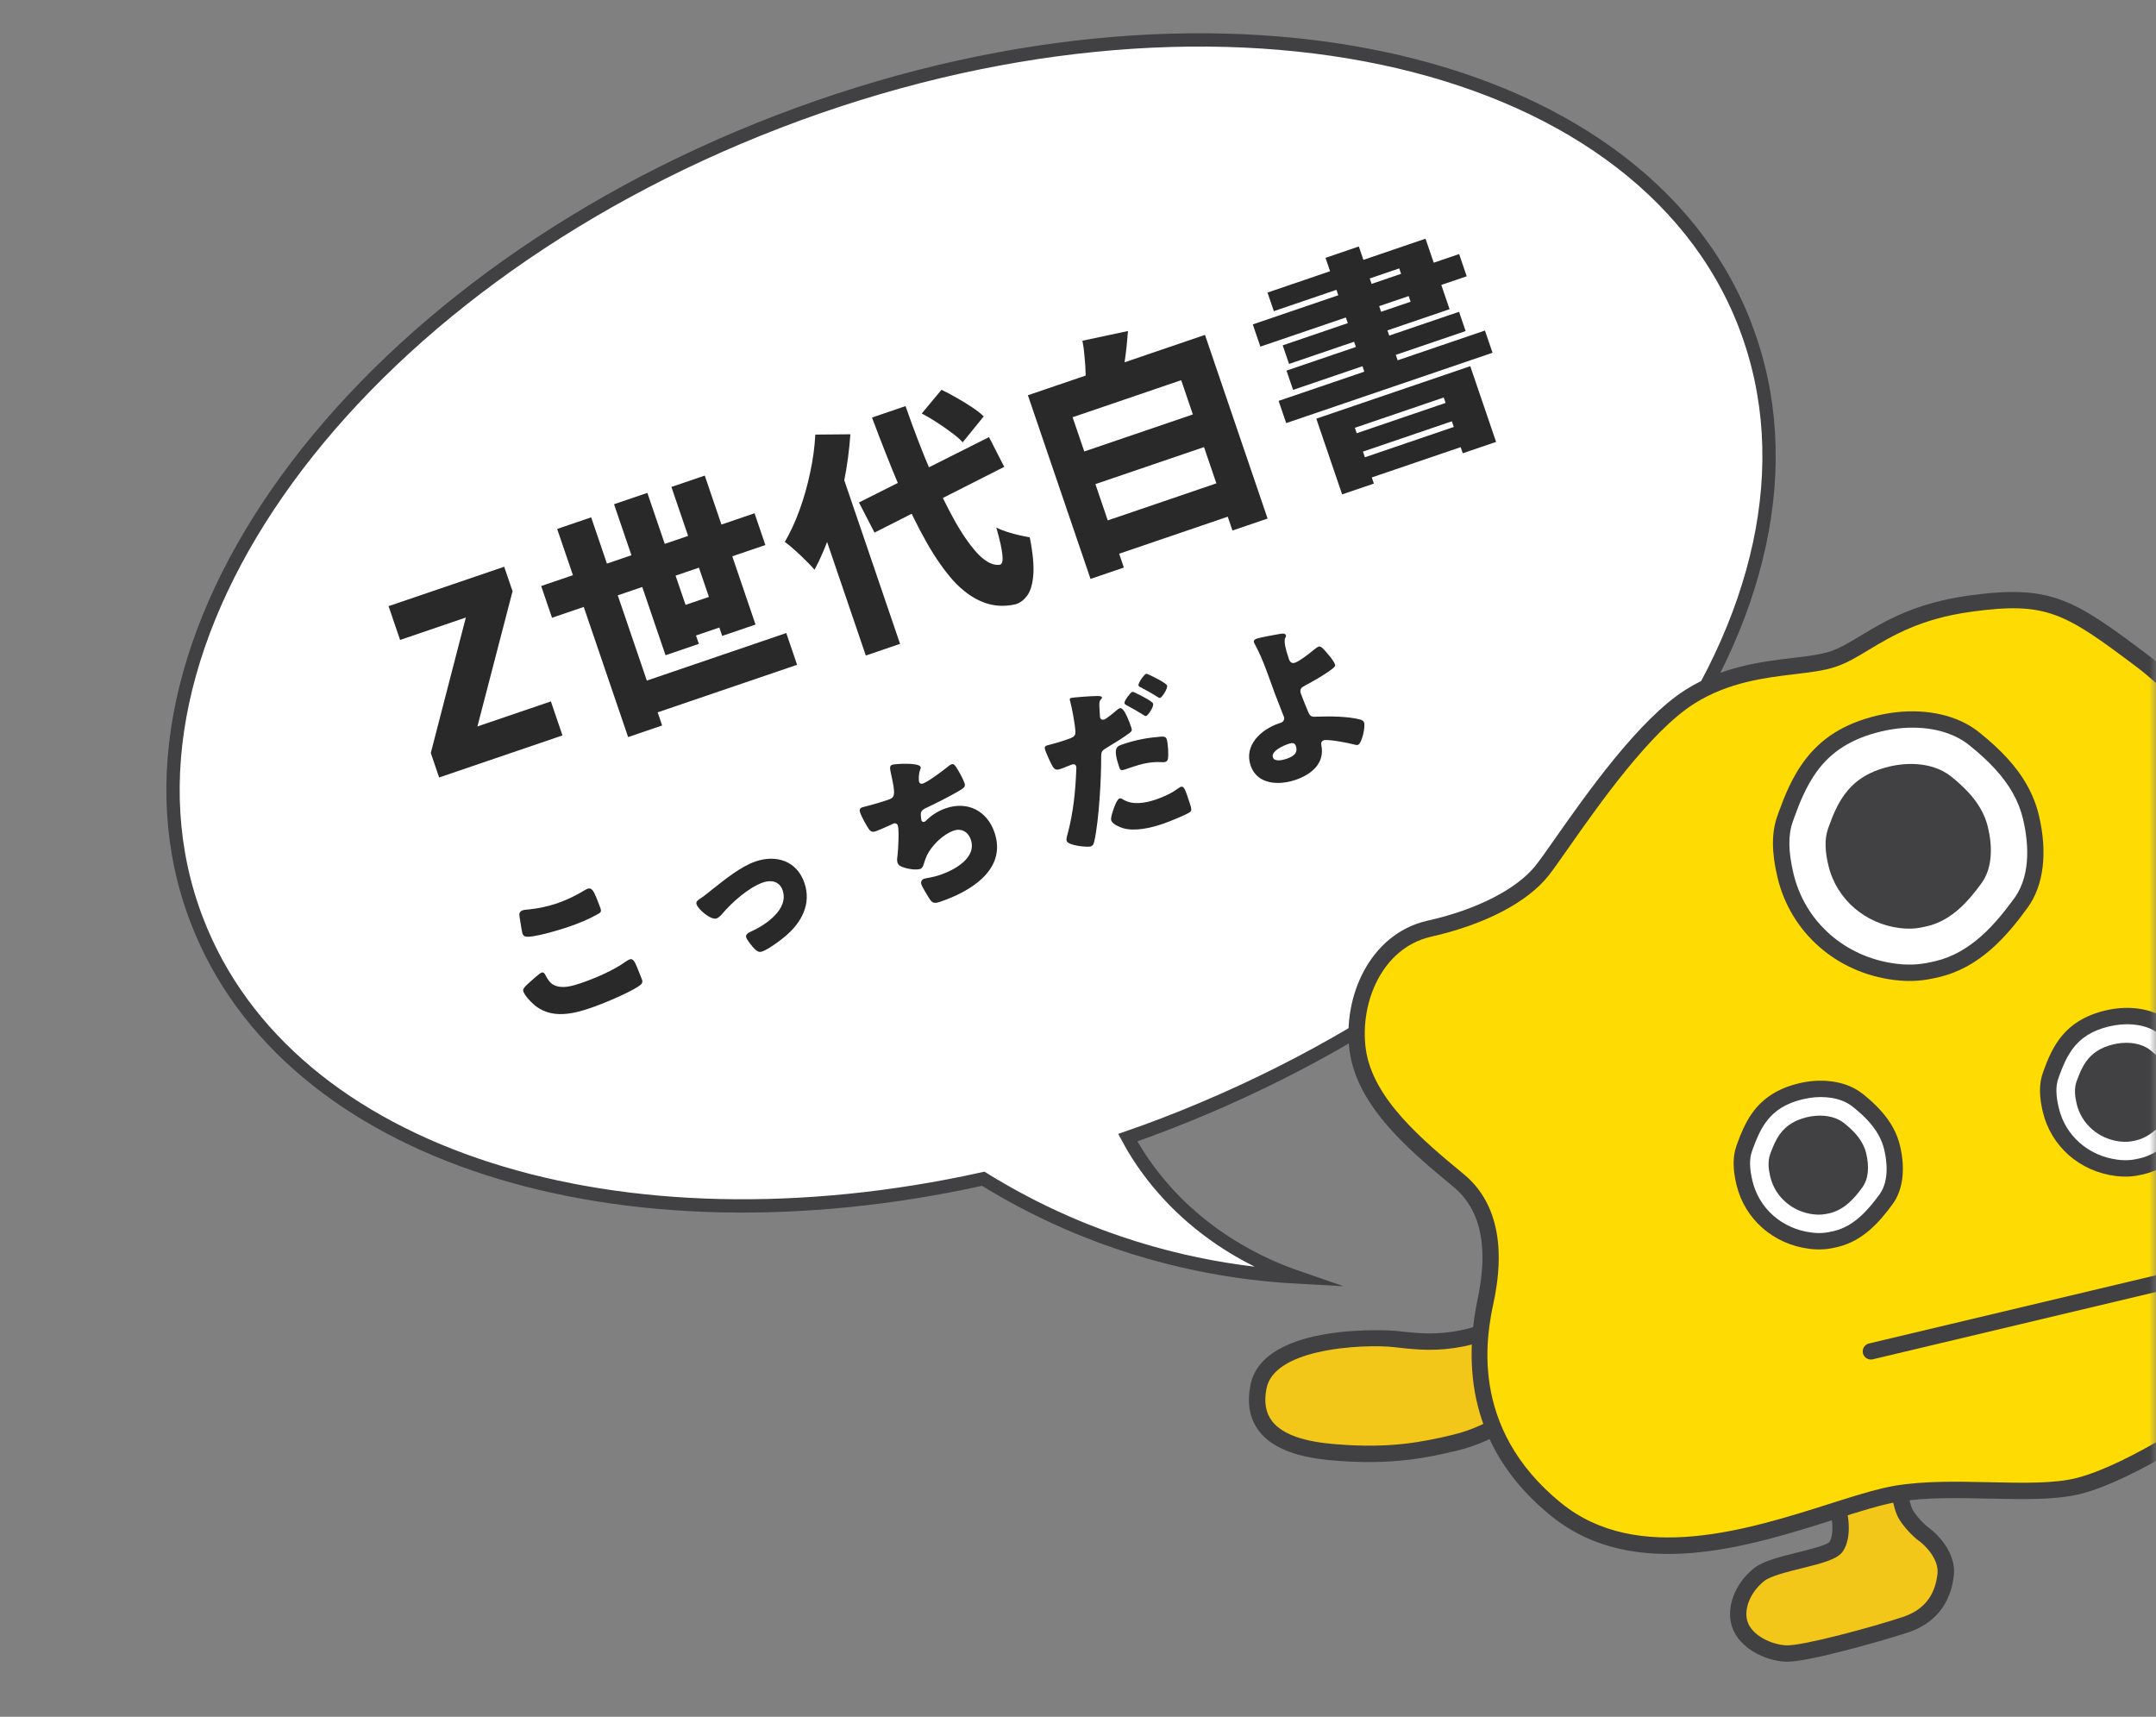 <svg width="162" height="129" viewBox="0 0 162 129" fill="none" xmlns="http://www.w3.org/2000/svg">
<rect x="0" y="0" width="162" height="129" fill="#808080" stroke="none"/>
<mask id="mask0_19070_1959" style="mask-type:alpha" maskUnits="userSpaceOnUse" x="0" y="0" width="162" height="129">
<rect width="162" height="129" fill="#D9D9D9"/>
</mask>
<g mask="url(#mask0_19070_1959)">
<path d="M131.14 24.473C123.15 3.662 90.62 -3.208 58.49 9.132C26.36 21.473 6.79 48.343 14.79 69.153C21.65 87.022 46.61 94.603 73.88 88.573C75.74 89.722 77.83 90.853 80.17 91.873C87.14 94.912 93.39 95.733 97.41 95.953C95.27 95.213 89.42 92.882 85.5 86.782C85.22 86.343 84.97 85.912 84.74 85.483C85.64 85.172 86.54 84.843 87.43 84.502C119.56 72.162 139.13 45.292 131.14 24.483V24.473Z" fill="white" stroke="#414042" stroke-miterlimit="10"/>
<mask id="mask1_19070_1959" style="mask-type:alpha" maskUnits="userSpaceOnUse" x="80" y="31" width="130" height="106">
<rect x="80.554" y="57.809" width="113.55" height="80.842" transform="rotate(-13.371 80.554 57.809)" fill="#D9D9D9"/>
</mask>
<g mask="url(#mask1_19070_1959)">
<path d="M175.009 115.594C174.012 115.831 172.998 115.993 172.112 116.134C171.745 116.193 171.399 116.246 171.086 116.302L170.967 116.324C168.743 116.719 166.823 117.061 165.294 115.138C164.611 114.279 164.191 113.488 164.201 112.182C164.206 111.429 164.456 109.946 165.356 109.158C165.353 109.158 165.355 109.126 165.352 109.111C165.288 108.885 164.434 106.586 163.912 105.188L163.711 104.649L169.089 102.203L169.261 102.93C169.688 104.687 170.363 106.765 170.712 107.126C171.11 107.276 172.236 106.917 173.232 106.6C174.073 106.334 175.025 106.028 175.996 105.845C177.414 105.578 178.764 106.322 179.702 107.895C180.891 109.88 180.65 111.935 179.029 113.681C178.123 114.658 176.586 115.223 175.007 115.598L175.009 115.594ZM165.267 105.297C165.741 106.573 166.49 108.59 166.547 108.817C166.635 109.171 166.59 109.717 166.167 110.085C165.697 110.497 165.436 111.479 165.43 112.191C165.423 113.147 165.704 113.674 166.256 114.37C167.282 115.658 168.439 115.52 170.752 115.109L170.87 115.088C171.19 115.031 171.541 114.976 171.917 114.915C174.037 114.576 176.941 114.114 178.13 112.835C179.383 111.488 179.559 110.038 178.649 108.519C178.175 107.728 177.372 106.831 176.225 107.05C175.324 107.22 174.41 107.51 173.605 107.768C172.122 108.241 170.952 108.614 170.14 108.214C169.418 107.859 168.738 105.826 168.248 103.935L165.265 105.291L165.267 105.297Z" fill="#414042"/>
<path d="M142.565 111.176C142.565 111.176 142.803 113.028 143.152 113.71C143.417 114.227 144.145 115.009 144.557 115.298C144.968 115.587 146.366 116.85 146.189 118.351C146.009 119.9 145.247 121.404 143.165 122.092C141.08 122.781 135.579 124.32 134.183 124.253C132.787 124.185 131.148 123.334 130.725 122.059C130.3 120.78 131.031 119.226 132.191 118.313C133.353 117.396 137.425 117.05 137.967 116.22C138.508 115.391 138.29 113.806 137.954 112.887C137.616 111.968 142.567 111.182 142.567 111.182L142.565 111.176Z" fill="#F3C719"/>
<path d="M137.557 124.296C136.095 124.644 134.787 124.891 134.158 124.86C132.608 124.785 130.675 123.842 130.146 122.243C129.665 120.794 130.352 118.975 131.816 117.821C132.486 117.294 133.744 116.982 135.077 116.649C135.939 116.435 137.245 116.112 137.465 115.863C137.821 115.318 137.71 113.984 137.383 113.088C137.291 112.834 137.315 112.565 137.458 112.322C137.999 111.397 140.834 110.822 142.475 110.562L143.102 110.463L143.181 111.091C143.269 111.765 143.486 112.998 143.704 113.422C143.916 113.835 144.566 114.543 144.916 114.786C144.938 114.8 147.052 116.315 146.806 118.413C146.558 120.533 145.367 122.006 143.361 122.666C142.22 123.042 139.717 123.777 137.556 124.29L137.557 124.296ZM138.608 112.88C138.899 113.797 139.176 115.494 138.485 116.55C138.094 117.147 137.045 117.431 135.37 117.845C134.277 118.115 133.037 118.422 132.575 118.789C131.529 119.615 130.995 120.906 131.31 121.858C131.649 122.884 133.083 123.578 134.215 123.632C135.402 123.689 140.606 122.287 142.973 121.503C144.534 120.986 145.387 119.93 145.58 118.273C145.712 117.134 144.604 116.075 144.205 115.796C143.709 115.447 142.921 114.601 142.608 113.987C142.348 113.484 142.159 112.527 142.05 111.884C140.489 112.172 139.043 112.589 138.604 112.877L138.608 112.88Z" fill="#414042"/>
<path d="M114.672 105.982C112.967 106.828 111.582 107.871 109.273 108.42C106.965 108.969 104.539 109.466 100.535 109.152C98.325 108.98 93.732 108.473 94.557 104.218C95.308 100.347 103.366 100.446 104.81 100.613C106.62 100.824 107.956 100.944 109.876 100.563C111.829 100.175 114.204 98.891 114.204 98.891L114.675 105.982L114.672 105.982Z" fill="#F3C719"/>
<path d="M109.416 109.018C107.102 109.568 104.509 110.08 100.488 109.764C99.156 109.659 96.035 109.417 94.596 107.524C93.904 106.616 93.691 105.465 93.953 104.099C94.898 99.244 104.781 99.99 104.882 100.001C106.708 100.214 107.95 100.315 109.756 99.959C111.598 99.597 113.886 98.362 113.912 98.349L114.755 97.895L115.316 106.35L114.95 106.533C114.505 106.756 114.084 106.986 113.642 107.234C112.434 107.904 111.188 108.597 109.416 109.018ZM98.944 101.628C97.074 102.073 95.442 102.892 95.163 104.335C94.964 105.352 95.101 106.154 95.576 106.777C96.682 108.23 99.417 108.446 100.583 108.536C104.429 108.837 106.823 108.369 109.132 107.82C110.735 107.439 111.856 106.818 113.043 106.158C113.366 105.98 113.694 105.797 114.035 105.618L113.652 99.857C112.757 100.283 111.297 100.905 109.995 101.167C108.017 101.558 106.63 101.444 104.738 101.225C103.691 101.102 101.148 101.104 98.941 101.629L98.944 101.628Z" fill="#414042"/>
<path d="M126.99 52.351C131.001 49.824 135.29 50.324 137.706 49.534C140.122 48.744 142.163 46.162 148.048 45.356C153.933 44.547 155.412 45.474 160.905 49.608C164.508 52.319 163.787 53.62 170.125 54.669C178.221 56.011 179.067 61.357 179.623 63.696C180.179 66.034 182.982 68.755 183.599 69.214C184.218 69.673 189.336 74.952 190.038 82.108C190.737 89.265 190.58 93.901 187.766 97.072C184.955 100.243 181.673 101.169 178.756 101.475C175.788 101.788 171.939 102.125 169.35 104.203C166.761 106.28 160.22 110.623 156.214 111.651C152.81 112.527 146.975 111.504 142.514 112.241C137.051 113.143 124.739 119.748 116.945 113.431C108.983 106.979 111.482 98.733 111.736 97.242C111.991 95.751 112.767 91.319 109.613 88.71C106.459 86.102 102.54 82.837 102.017 78.864C101.495 74.89 103.529 70.652 107.412 69.779C110.926 68.992 114.272 67.457 115.894 65.394C117.516 63.331 122.679 55.069 126.984 52.352L126.99 52.351Z" fill="#FEDB03"/>
<path d="M156.214 112.282C154.395 112.714 152.019 112.661 149.51 112.607C147.151 112.555 144.715 112.5 142.609 112.848C141.371 113.054 139.742 113.568 137.858 114.168C131.494 116.188 122.776 118.952 116.554 113.91C111.47 109.791 109.617 104.288 111.04 97.559C111.078 97.385 111.108 97.244 111.124 97.139C111.388 95.595 112.08 91.552 109.217 89.184C105.985 86.512 101.962 83.183 101.404 78.942C100.876 74.935 102.898 70.218 107.185 69.198C107.215 69.191 107.245 69.184 107.272 69.178C110.968 68.356 114.008 66.79 115.406 65.011C115.737 64.59 116.226 63.897 116.841 63.018C119.199 59.66 123.15 54.04 126.653 51.831C129.455 50.064 132.358 49.72 134.689 49.441C135.803 49.31 136.764 49.192 137.507 48.952C138.239 48.712 138.963 48.276 139.804 47.769C141.624 46.673 143.89 45.307 147.957 44.749C154.047 43.914 155.744 44.966 161.266 49.118C162.313 49.906 162.993 50.566 163.595 51.149C165.05 52.564 165.854 53.34 170.215 54.063C178.341 55.411 179.552 60.68 180.132 63.213L180.213 63.555C180.721 65.692 183.417 68.321 183.957 68.723C184.716 69.288 189.923 74.716 190.642 82.049C191.349 89.293 191.182 94.141 188.217 97.481C185.045 101.055 181.329 101.821 178.811 102.086L178.496 102.12C175.639 102.419 172.084 102.791 169.727 104.684C167.087 106.802 160.459 111.194 156.361 112.247C156.313 112.258 156.262 112.27 156.211 112.283L156.214 112.282ZM141.415 111.838C141.763 111.756 142.095 111.686 142.407 111.634C144.625 111.269 147.121 111.322 149.535 111.377C152.025 111.432 154.375 111.485 156.055 111.054C159.971 110.047 166.391 105.781 168.959 103.721C171.598 101.603 175.352 101.212 178.369 100.894L178.682 100.861C180.998 100.615 184.41 99.915 187.297 96.663C189.961 93.661 190.092 89.075 189.417 82.169C188.752 75.382 183.894 70.209 183.224 69.712C182.5 69.174 179.609 66.337 179.015 63.84L178.932 63.488C178.373 61.043 177.325 56.49 170.015 55.278C165.274 54.493 164.265 53.515 162.739 52.032C162.162 51.474 161.51 50.839 160.526 50.1C155.111 46.027 153.768 45.192 148.122 45.966C144.308 46.489 142.163 47.782 140.437 48.82C139.533 49.365 138.751 49.837 137.885 50.118C137.026 50.399 136.011 50.52 134.83 50.661C132.619 50.926 129.868 51.254 127.303 52.872C124.007 54.949 120.149 60.443 117.844 63.728C117.216 64.622 116.721 65.327 116.371 65.775C114.781 67.799 111.557 69.475 107.539 70.383C107.515 70.388 107.491 70.394 107.467 70.4C103.853 71.259 102.164 75.324 102.62 78.787C103.114 82.548 106.931 85.703 109.998 88.238C113.408 91.059 112.605 95.775 112.338 97.323C112.315 97.465 112.282 97.622 112.239 97.813C111.746 100.141 110.247 107.221 117.322 112.954C123.03 117.579 131.382 114.931 137.481 112.996C138.956 112.528 140.28 112.108 141.412 111.839L141.415 111.838Z" fill="#414042"/>
<path d="M165.202 80.759C165.524 82.116 165.512 83.587 164.753 84.633C163.835 85.895 162.681 87.219 160.973 87.625C160.327 87.779 159.81 87.844 159.058 87.751C156.728 87.458 154.682 85.816 154.107 83.396C153.9 82.526 153.807 81.628 154.085 80.839C154.11 80.769 154.135 80.7 154.16 80.631C154.442 79.856 154.755 79.132 155.205 78.505C155.854 77.605 156.787 76.901 158.332 76.531C159.632 76.219 161.029 76.293 162.101 76.866C162.293 76.969 162.474 77.088 162.643 77.225C163.066 77.565 163.477 77.931 163.845 78.332C164.469 79.011 164.97 79.799 165.199 80.763L165.202 80.759Z" fill="white"/>
<path d="M161.104 88.228C160.416 88.391 159.82 88.47 158.97 88.364C156.26 88.025 154.11 86.132 153.494 83.541C153.213 82.356 153.212 81.433 153.492 80.637L153.568 80.422C153.826 79.707 154.162 78.879 154.692 78.144C155.495 77.027 156.636 76.303 158.175 75.934L158.196 75.929C159.712 75.568 161.236 75.71 162.378 76.324C162.607 76.447 162.821 76.586 163.014 76.746C163.529 77.163 163.934 77.533 164.285 77.916C165.064 78.765 165.554 79.65 165.784 80.62C166.202 82.379 166.008 83.935 165.233 84.998C164.258 86.34 163.003 87.773 161.097 88.227L161.104 88.228ZM158.484 77.126L158.469 77.129C157.212 77.431 156.331 77.983 155.697 78.863C155.255 79.476 154.96 80.209 154.73 80.841L154.658 81.045C154.459 81.609 154.47 82.311 154.695 83.256C155.191 85.342 156.93 86.867 159.126 87.141C159.8 87.225 160.24 87.168 160.822 87.03C162.338 86.669 163.402 85.433 164.246 84.275C165.001 83.236 164.789 81.716 164.596 80.903C164.414 80.14 164.018 79.435 163.385 78.745C163.077 78.409 162.715 78.077 162.249 77.702C162.112 77.592 161.962 77.495 161.802 77.409C160.922 76.936 159.714 76.833 158.487 77.125L158.484 77.126Z" fill="#414042"/>
<path d="M163.254 81.223C163.464 82.106 163.456 83.062 162.962 83.744C162.367 84.564 161.614 85.425 160.503 85.689C160.083 85.789 159.747 85.831 159.257 85.77C157.741 85.581 156.411 84.511 156.037 82.939C155.903 82.374 155.843 81.789 156.026 81.276C156.041 81.231 156.058 81.186 156.076 81.141C156.261 80.637 156.462 80.164 156.756 79.758C157.178 79.172 157.787 78.717 158.792 78.475C159.635 78.274 160.546 78.318 161.241 78.692C161.364 78.757 161.485 78.837 161.594 78.925C161.869 79.145 162.138 79.382 162.377 79.643C162.784 80.085 163.108 80.598 163.258 81.225L163.254 81.223Z" fill="#414042"/>
<path d="M152.603 61.403C153.14 63.66 153.121 66.103 151.854 67.845C150.329 69.942 148.408 72.146 145.571 72.82C144.499 73.075 143.637 73.185 142.389 73.028C138.515 72.544 135.112 69.81 134.156 65.788C133.812 64.341 133.657 62.849 134.122 61.536C134.164 61.419 134.204 61.304 134.246 61.19C134.714 59.902 135.233 58.697 135.984 57.653C137.062 56.156 138.614 54.988 141.182 54.371C143.339 53.852 145.664 53.972 147.445 54.928C147.765 55.099 148.066 55.298 148.348 55.522C149.05 56.088 149.733 56.693 150.346 57.363C151.382 58.493 152.22 59.803 152.6 61.403L152.603 61.403Z" fill="white"/>
<path d="M145.714 73.417C144.619 73.678 143.666 73.806 142.316 73.635C137.981 73.093 134.543 70.066 133.559 65.926C133.11 64.035 133.104 62.571 133.545 61.328C133.586 61.21 133.628 61.092 133.67 60.974C134.092 59.815 134.635 58.471 135.487 57.289C136.784 55.487 138.548 54.37 141.041 53.77L141.068 53.764C143.497 53.187 145.926 53.412 147.736 54.383C148.096 54.577 148.431 54.798 148.733 55.044C149.573 55.719 150.227 56.325 150.799 56.944C152.045 58.303 152.831 59.715 153.199 61.261C153.866 64.068 153.564 66.534 152.35 68.205C150.774 70.379 148.752 72.695 145.714 73.417ZM141.359 54.96L141.332 54.967C139.142 55.494 137.601 56.459 136.489 58.008C135.726 59.068 135.219 60.314 134.83 61.397C134.787 61.511 134.748 61.625 134.708 61.739C134.349 62.751 134.368 63.993 134.761 65.644C135.625 69.279 138.652 71.937 142.473 72.415C143.646 72.561 144.448 72.453 145.436 72.218C148.083 71.589 149.917 69.469 151.363 67.479C152.713 65.62 152.347 62.961 152.009 61.541C151.692 60.205 151.003 58.973 149.902 57.773C149.375 57.197 148.759 56.633 147.97 55.996C147.726 55.797 147.456 55.62 147.165 55.464C145.616 54.633 143.502 54.451 141.365 54.959L141.359 54.96Z" fill="#414042"/>
<path d="M149.375 62.171C149.724 63.639 149.711 65.228 148.89 66.362C147.898 67.727 146.65 69.159 144.803 69.598C144.107 69.763 143.543 69.834 142.736 69.734C140.216 69.42 138.004 67.64 137.383 65.025C137.159 64.085 137.058 63.114 137.36 62.262C137.387 62.186 137.413 62.11 137.44 62.037C137.745 61.197 138.082 60.416 138.571 59.735C139.272 58.763 140.281 58.003 141.952 57.602C143.356 57.265 144.865 57.344 146.024 57.963C146.232 58.075 146.427 58.203 146.611 58.35C147.066 58.718 147.512 59.113 147.91 59.545C148.585 60.278 149.128 61.133 149.376 62.174L149.375 62.171Z" fill="#414042"/>
<path d="M142.169 86.234C142.492 87.591 142.48 89.062 141.72 90.109C140.802 91.37 139.648 92.694 137.94 93.1C137.295 93.254 136.778 93.32 136.026 93.225C133.695 92.933 131.649 91.291 131.074 88.871C130.867 88.001 130.774 87.103 131.053 86.314C131.078 86.244 131.102 86.175 131.127 86.106C131.409 85.332 131.722 84.607 132.173 83.98C132.821 83.08 133.755 82.376 135.3 82.006C136.599 81.694 137.996 81.768 139.068 82.341C139.261 82.444 139.441 82.563 139.61 82.7C140.034 83.04 140.444 83.406 140.812 83.807C141.437 84.486 141.938 85.274 142.167 86.238L142.169 86.234Z" fill="white"/>
<path d="M138.084 93.7C137.397 93.863 136.8 93.942 135.951 93.836C133.241 93.497 131.091 91.604 130.475 89.013C130.193 87.828 130.193 86.905 130.473 86.109L130.549 85.894C130.807 85.179 131.143 84.351 131.672 83.616C132.479 82.499 133.616 81.775 135.156 81.406L135.177 81.4C136.693 81.04 138.217 81.182 139.359 81.796C139.588 81.919 139.802 82.061 139.995 82.218C140.502 82.628 140.916 83.011 141.263 83.389C142.042 84.237 142.535 85.122 142.765 86.092C143.183 87.851 142.989 89.407 142.214 90.47C141.239 91.812 139.984 93.245 138.078 93.698L138.084 93.7ZM135.464 82.598L135.449 82.601C134.192 82.903 133.312 83.455 132.677 84.335C132.236 84.948 131.941 85.681 131.711 86.312L131.639 86.517C131.44 87.081 131.451 87.782 131.676 88.728C132.172 90.814 133.911 92.339 136.107 92.613C136.78 92.697 137.22 92.64 137.803 92.501C139.319 92.141 140.382 90.905 141.227 89.747C141.982 88.708 141.77 87.188 141.576 86.375C141.395 85.612 140.999 84.907 140.366 84.217C140.057 83.881 139.696 83.549 139.23 83.174C139.093 83.067 138.942 82.966 138.782 82.878C137.902 82.405 136.695 82.305 135.467 82.597L135.464 82.598Z" fill="#414042"/>
<path d="M140.23 86.696C140.44 87.579 140.433 88.535 139.938 89.217C139.343 90.037 138.59 90.898 137.48 91.162C137.059 91.262 136.724 91.304 136.233 91.243C134.717 91.054 133.387 89.984 133.014 88.411C132.879 87.847 132.82 87.262 133.002 86.749C133.017 86.704 133.035 86.659 133.052 86.613C133.237 86.11 133.439 85.637 133.732 85.231C134.154 84.645 134.763 84.19 135.768 83.948C136.611 83.747 137.522 83.791 138.217 84.165C138.341 84.23 138.461 84.31 138.571 84.398C138.845 84.618 139.114 84.855 139.353 85.116C139.76 85.558 140.085 86.071 140.234 86.698L140.23 86.696Z" fill="#414042"/>
<path d="M163.098 96.819L140.716 102.139C140.388 102.217 140.058 102.013 139.98 101.686C139.902 101.359 140.106 101.028 140.433 100.95L162.815 95.63C163.143 95.552 163.473 95.756 163.551 96.083C163.629 96.41 163.425 96.741 163.098 96.819Z" fill="#414042"/>
</g>
<path d="M98.906 31.459L110.474 27.515L112.415 33.205L109.91 34.059L108.481 29.868L101.803 32.145L103.232 36.336L100.846 37.149L98.906 31.459ZM100.818 32.937L109.489 29.98L109.96 31.36L101.288 34.317L100.818 32.937ZM101.433 34.743L110.105 31.786L110.622 33.303L101.95 36.259L101.433 34.743ZM99.598 19.375L102.102 18.521L105.396 28.181L102.891 29.035L99.598 19.375ZM95.238 21.984L107.113 17.935L108.92 23.233L96.857 27.346L96.381 25.949L105.99 22.673L105.136 20.168L95.715 23.381L95.238 21.984ZM94.133 24.376L109.637 19.09L110.206 20.76L94.703 26.046L94.133 24.376ZM96.667 27.848L109.632 23.428L110.126 24.876L97.161 29.296L96.667 27.848ZM96.074 30.123L111.577 24.837L112.147 26.507L96.643 31.793L96.074 30.123Z" fill="#292929"/>
<path d="M82.078 39.498L92.522 35.937L93.376 38.441L82.932 42.002L82.078 39.498ZM80.312 34.319L90.756 30.758L91.592 33.211L81.149 36.772L80.312 34.319ZM77.235 29.7L90.541 25.164L95.246 38.964L92.606 39.864L88.754 28.568L80.594 31.351L84.445 42.646L81.941 43.5L77.235 29.7ZM81.334 25.602L84.756 24.873C84.7 25.64 84.622 26.377 84.52 27.083C84.419 27.79 84.317 28.401 84.214 28.918L81.581 29.284C81.594 28.912 81.591 28.513 81.573 28.088C81.562 27.648 81.535 27.214 81.49 26.785C81.457 26.353 81.405 25.959 81.334 25.602Z" fill="#292929"/>
<path d="M64.54 37.757L74.314 32.845L75.457 35.08L65.711 40.02L64.54 37.757ZM69.259 31.07L70.743 29.29C71.105 29.458 71.484 29.658 71.88 29.891C72.288 30.119 72.673 30.356 73.035 30.6C73.393 30.833 73.687 31.062 73.916 31.288L72.336 33.235C72.129 33.001 71.851 32.76 71.5 32.512C71.156 32.248 70.79 31.993 70.402 31.745C70.009 31.486 69.628 31.261 69.259 31.07ZM61.261 32.656L63.896 32.632C63.82 33.786 63.661 34.975 63.419 36.199C63.177 37.422 62.87 38.605 62.499 39.746C62.123 40.875 61.692 41.897 61.205 42.811C61.056 42.634 60.847 42.413 60.58 42.15C60.309 41.874 60.028 41.609 59.738 41.353C59.444 41.085 59.188 40.874 58.971 40.72C59.387 40.008 59.755 39.21 60.075 38.328C60.403 37.43 60.668 36.497 60.87 35.528C61.084 34.555 61.214 33.597 61.261 32.656ZM61.328 38.319L63.001 34.915L63.046 34.938L67.63 48.38L65.057 49.257L61.328 38.319ZM65.521 31.375L68.042 30.515C68.658 32.283 69.282 33.908 69.914 35.392C70.558 36.871 71.186 38.153 71.796 39.238C72.419 40.319 73.01 41.144 73.572 41.713C74.141 42.267 74.661 42.508 75.131 42.437C75.305 42.39 75.368 42.147 75.32 41.707C75.279 41.252 75.126 40.562 74.862 39.638C75.079 39.754 75.351 39.864 75.678 39.968C76.005 40.072 76.326 40.16 76.642 40.229C76.957 40.299 77.202 40.349 77.377 40.378C77.617 41.602 77.703 42.562 77.636 43.257C77.572 43.963 77.411 44.474 77.151 44.791C76.906 45.115 76.616 45.322 76.279 45.412C75.418 45.604 74.606 45.545 73.841 45.235C73.08 44.937 72.348 44.407 71.644 43.645C70.948 42.868 70.266 41.89 69.598 40.71C68.926 39.52 68.254 38.145 67.583 36.586C66.92 35.012 66.232 33.275 65.521 31.375Z" fill="#292929"/>
<path d="M40.664 44.033L56.696 38.567L57.509 40.953L41.477 46.419L40.664 44.033ZM47.342 51.57L59.08 47.567L59.893 49.953L48.155 53.955L47.342 51.57ZM50.03 45.956L54.34 44.486L55.124 46.786L50.814 48.256L50.03 45.956ZM41.864 39.745L44.42 38.873L49.752 54.513L47.197 55.385L41.864 39.745ZM46.138 37.888L48.642 37.034L52.511 48.381L50.007 49.235L46.138 37.888ZM50.449 36.589L52.954 35.735L56.77 46.929L54.266 47.783L50.449 36.589Z" fill="#292929"/>
<path d="M32.996 58.42L32.369 56.58L35.003 46.401L30.062 48.086L29.197 45.547L37.885 42.585L38.513 44.425L35.873 54.586L41.393 52.704L42.264 55.26L32.996 58.42Z" fill="#292929"/>
<path d="M94.441 47.984C94.699 47.896 95.824 47.691 96.148 47.636C96.292 47.614 96.563 47.563 96.618 47.723C96.668 47.871 96.553 47.855 96.534 48.081C96.511 48.295 96.554 48.665 96.848 49.526C96.924 49.748 97.064 49.878 97.31 49.794C97.63 49.685 98.305 49.167 98.562 48.955C98.8 48.764 98.971 48.624 99.07 48.59C99.242 48.531 99.416 48.719 99.714 49.071C99.897 49.283 100.22 49.667 100.308 49.926C100.363 50.086 100.207 50.194 99.786 50.489C99.242 50.866 98.676 51.183 98.095 51.491C97.816 51.641 97.624 51.761 97.746 52.118C97.808 52.303 98.177 53.221 98.306 53.52C98.469 53.877 98.563 53.872 99.077 53.848C99.985 53.813 101.297 53.833 102.17 54.057C102.306 54.093 102.45 54.154 102.496 54.289C102.605 54.609 102.335 55.869 102.027 55.974C101.941 56.003 101.772 55.951 101.681 55.927C101.302 55.822 99.771 55.521 99.451 55.63C99.34 55.667 99.242 55.783 99.281 55.976C99.574 57.36 98.527 58.197 97.346 58.6C96.115 59.02 94.467 58.977 93.972 57.525C93.451 56 94.763 54.811 96.079 54.362L96.252 54.303C96.436 54.24 96.538 54.054 96.475 53.87C96.441 53.772 95.939 52.501 95.822 52.197C95.353 50.942 94.95 49.638 94.312 48.454C94.279 48.397 94.246 48.339 94.225 48.278C94.166 48.106 94.305 48.031 94.441 47.984ZM97.37 56.051C97.273 55.768 97.019 55.827 96.809 55.898C96.453 56.02 95.481 56.434 95.645 56.914C95.766 57.27 96.411 57.106 96.669 57.018C97.124 56.862 97.563 56.617 97.37 56.051Z" fill="#292929"/>
<path d="M85.066 51.991C85.128 51.97 85.243 52.027 85.293 52.051C85.524 52.165 86.575 52.672 86.642 52.868C86.722 53.102 86.258 53.755 86.123 53.801C86.073 53.818 86.007 53.785 85.884 53.704C85.549 53.489 85.103 53.228 84.687 53.013C84.621 52.981 84.517 52.92 84.496 52.858C84.433 52.674 84.955 52.029 85.066 51.991ZM80.444 52.455C80.617 52.396 82.079 52.295 82.478 52.297C82.713 52.299 82.783 52.344 82.799 52.393C82.82 52.455 82.759 52.517 82.718 52.558C82.576 52.703 82.594 52.917 82.621 53.361C82.634 53.48 82.644 53.628 82.649 53.804C82.649 53.846 82.649 53.887 82.662 53.923C82.712 54.071 82.836 54.111 82.971 54.065C83.156 54.002 83.7 53.542 83.859 53.406C83.945 53.335 84.051 53.244 84.137 53.215C84.469 53.101 84.889 54.332 85.011 54.688C85.082 54.898 85.021 54.96 84.869 55.08C84.477 55.379 83.707 55.861 83.261 56.123C82.769 56.414 82.741 56.451 82.74 56.932C82.754 58.342 82.583 61.628 82.232 63.176C82.188 63.37 82.16 63.53 81.951 63.602C81.742 63.673 80.274 63.556 80.148 63.187C80.11 63.076 80.154 62.882 80.23 62.623C80.639 61.082 80.809 59.486 80.868 57.886C80.88 57.8 80.883 57.648 80.858 57.574C80.799 57.402 80.651 57.411 80.516 57.457C80.269 57.541 79.987 57.679 79.716 57.771C79.458 57.859 79.285 57.877 79.119 57.631C78.978 57.419 78.623 56.619 78.539 56.373C78.484 56.213 78.467 56.082 78.664 56.015C78.787 55.973 79.362 55.845 80.001 55.627C80.617 55.417 80.814 55.35 80.807 55.009C80.787 54.425 80.531 53.112 80.392 52.623C80.375 52.533 80.371 52.48 80.444 52.455ZM86.113 50.632C86.162 50.615 86.261 50.663 86.344 50.704C86.571 50.805 87.623 51.312 87.69 51.509C87.765 51.73 87.318 52.391 87.182 52.437C87.108 52.462 87.001 52.389 86.947 52.352C86.489 52.056 86.122 51.865 85.651 51.613C85.602 51.589 85.569 51.573 85.548 51.511C85.489 51.339 85.966 50.682 86.113 50.632ZM84.106 57.675C83.598 56.186 83.906 56.081 84.337 55.935C85.407 55.57 86.265 55.428 87.256 55.351C87.445 55.342 87.597 55.345 87.664 55.542C87.76 55.825 87.82 56.725 87.756 57.021C87.736 57.124 87.684 57.211 87.573 57.249C87.487 57.278 87.347 57.271 87.236 57.267C86.426 57.228 85.757 57.401 85.006 57.657L84.563 57.808C84.28 57.904 84.181 57.897 84.106 57.675ZM84.126 59.99C84.212 59.96 84.336 60.042 84.406 60.086C85.116 60.517 86.097 60.334 86.836 60.082C87.525 59.847 88.008 59.614 88.606 59.19C88.638 59.165 88.683 59.136 88.733 59.119C88.93 59.052 89.046 59.315 89.181 59.708L89.306 60.077C89.537 60.754 89.588 60.902 89.387 61.039C89.072 61.242 87.941 61.711 87.362 61.908C86.489 62.206 85.257 62.502 84.351 62.22C84.104 62.14 83.593 61.93 83.496 61.647C83.425 61.437 83.691 60.728 83.78 60.506C83.841 60.361 83.978 60.04 84.126 59.99Z" fill="#292929"/>
<path d="M67.032 57.467C67.265 57.388 69.057 57.285 69.174 57.63C69.2 57.703 69.167 57.769 69.139 57.848C69.026 58.12 69.017 58.617 69.063 58.753C69.109 58.888 69.229 58.916 69.352 58.874C69.733 58.744 70.817 57.935 71.173 57.649C71.258 57.578 71.397 57.462 71.496 57.429C71.68 57.366 71.772 57.513 71.992 57.877C72.15 58.139 72.379 58.569 72.476 58.852C72.564 59.111 72.433 59.211 71.987 59.472C71.344 59.843 70.303 60.376 69.615 60.693C69.439 60.781 69.238 60.877 69.198 61.083C69.174 61.173 69.21 61.559 69.243 61.658C69.277 61.756 69.367 61.78 69.466 61.747C69.515 61.73 69.535 61.709 69.576 61.668C69.985 61.254 70.517 60.922 71.07 60.733C72.707 60.175 74.171 60.925 74.725 62.549C75.682 65.355 72.889 66.994 70.662 67.753C70.145 67.929 70.038 67.856 69.764 67.414C69.643 67.222 69.298 66.652 69.227 66.443C69.168 66.271 69.257 66.09 69.429 66.031C69.602 65.972 70.07 65.936 70.636 65.743C71.707 65.378 73.415 64.466 72.945 63.088C72.727 62.448 72.174 62.238 71.694 62.402C70.845 62.691 70.004 63.527 69.627 64.315C69.55 64.492 69.47 64.74 69.409 64.925C69.365 65.077 69.297 65.238 69.149 65.289C68.841 65.393 68.273 65.299 67.981 65.206C67.734 65.126 67.519 65.061 67.44 64.828C67.381 64.655 67.416 64.437 67.44 64.264C67.49 63.849 67.575 62.364 67.457 62.02C67.411 61.884 67.271 61.836 67.148 61.878C67.087 61.899 66.238 62.312 65.796 62.463C65.562 62.542 65.422 62.494 65.284 62.293C65.102 62.04 64.736 61.368 64.635 61.073C64.572 60.888 64.575 60.736 64.784 60.665C64.883 60.631 65.773 60.424 66.684 60.113C67.237 59.924 67.336 59.85 66.937 58.077C66.873 57.769 66.822 57.539 67.032 57.467Z" fill="#292929"/>
<path d="M56.775 64.728C58.337 64.195 59.883 64.698 60.445 66.347C60.982 67.922 60.223 69.321 59.029 70.332C58.637 70.672 57.725 71.34 57.257 71.5C57.023 71.579 56.874 71.465 56.713 71.314C56.527 71.13 56.154 70.681 56.07 70.435C56.003 70.238 56.179 70.109 56.441 69.992C57.535 69.496 59.291 68.32 58.804 66.893C58.578 66.228 57.956 66.097 57.353 66.302C56.258 66.676 54.983 67.811 54.241 68.696C54.102 68.853 53.975 68.965 53.84 69.011C53.422 69.154 52.475 68.35 52.341 67.957C52.269 67.748 52.404 67.66 52.74 67.436C52.953 67.295 53.316 66.992 53.533 66.822C54.453 66.096 55.667 65.105 56.775 64.728Z" fill="#292929"/>
<path d="M39.258 70.151C39.216 70.028 39.078 69.141 39.035 68.854C39.009 68.698 39.008 68.492 39.266 68.404C39.402 68.358 39.603 68.344 39.751 68.335C40.453 68.26 41.172 68.111 41.861 67.876C42.599 67.625 43.304 67.275 43.975 66.867C44.033 66.834 44.102 66.796 44.164 66.775C44.447 66.679 44.613 66.965 44.785 67.388C44.868 67.593 45.044 68.027 45.115 68.236C45.212 68.519 45.134 68.573 44.855 68.723C44.163 69.11 43.425 69.403 42.687 69.655C42.109 69.852 39.984 70.508 39.469 70.368C39.362 70.335 39.295 70.262 39.258 70.151ZM39.324 74.496C39.266 74.324 39.404 74.167 39.666 73.926C39.821 73.777 40.536 73.135 40.684 73.085C40.844 73.03 40.923 73.141 41.01 73.317C41.135 73.563 41.339 73.878 41.603 74.008C42.234 74.328 43.017 74.088 43.657 73.87C44.765 73.493 46.105 72.912 47.054 72.231C47.132 72.177 47.234 72.115 47.32 72.086C47.554 72.006 47.691 72.248 47.855 72.645C47.938 72.85 48.189 73.465 48.244 73.625C48.319 73.847 48.209 73.967 47.939 74.141C47.104 74.673 45.3 75.425 44.353 75.748C43.036 76.197 41.554 76.524 40.34 75.661C40.013 75.429 39.45 74.865 39.324 74.496Z" fill="#292929"/>
</g>
</svg>

